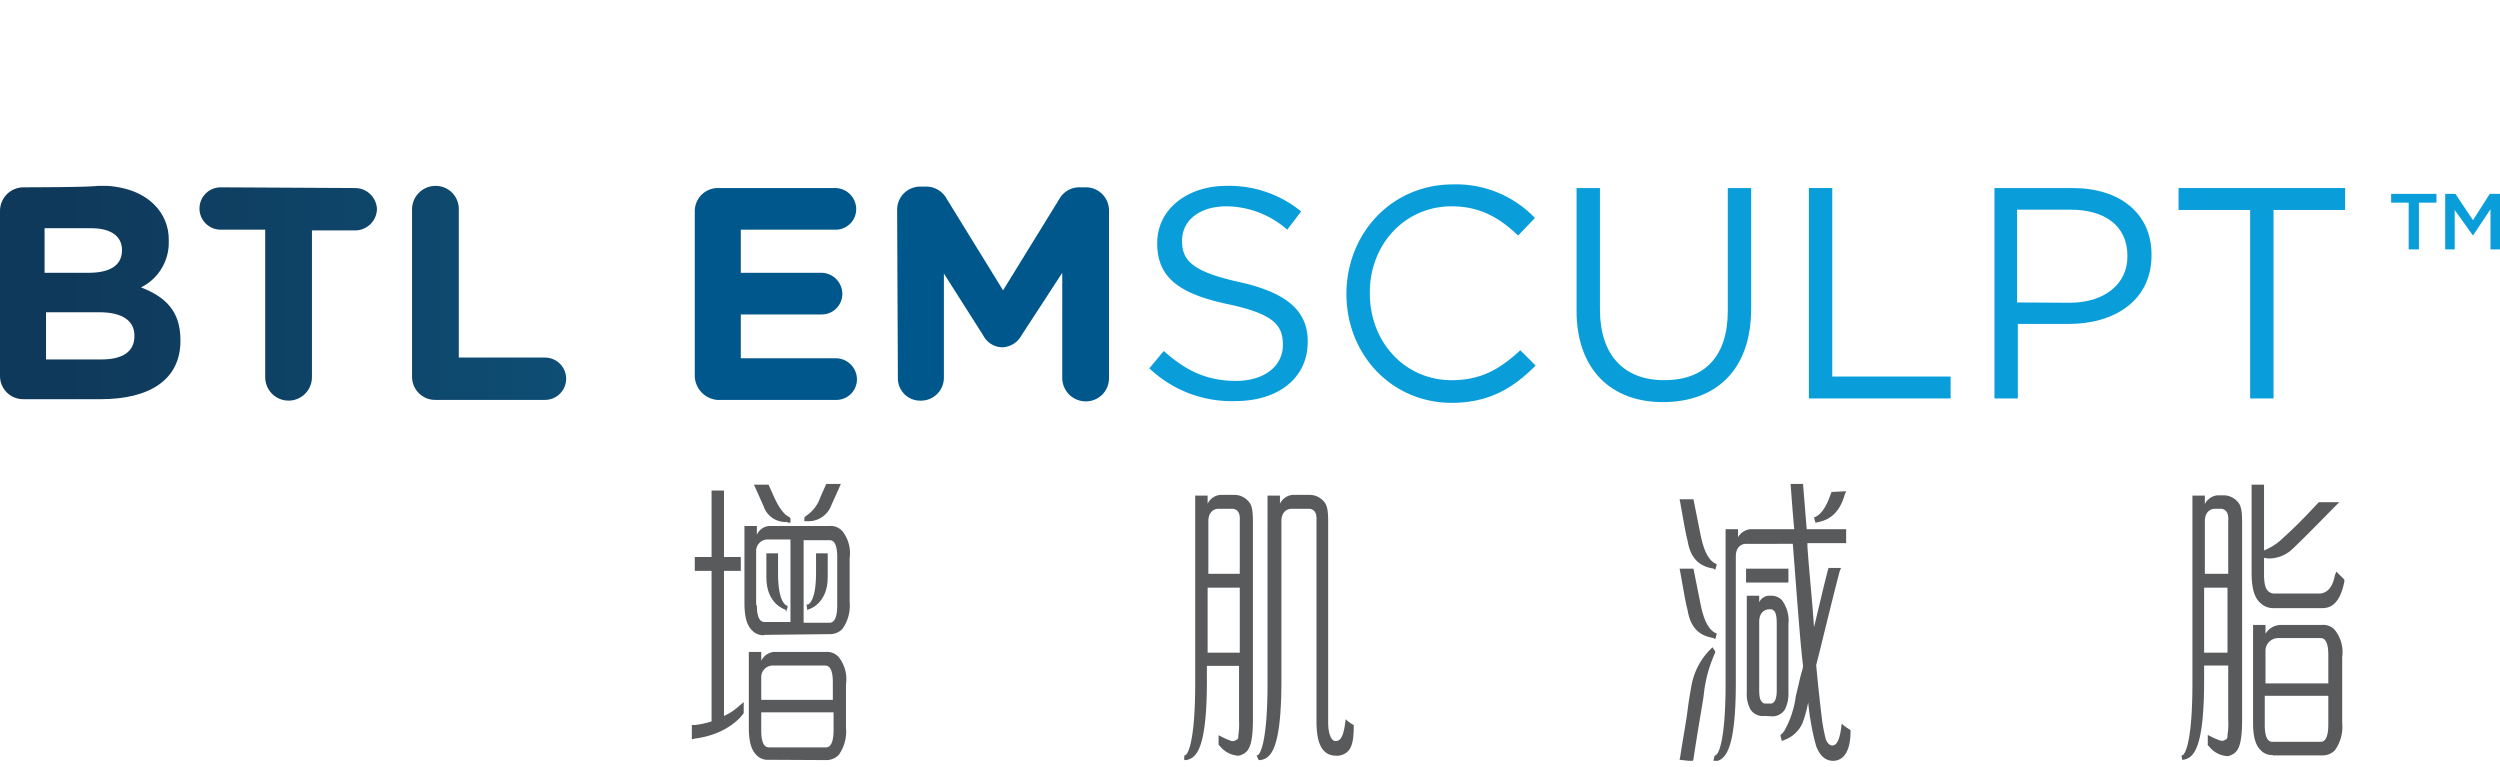 <svg id="Layer_1" data-name="Layer 1" xmlns="http://www.w3.org/2000/svg" xmlns:xlink="http://www.w3.org/1999/xlink" width="342.2" height="105" viewBox="0 0 342.2 105"><defs><style>.cls-1{fill:none;}.cls-2{clip-path:url(#clip-path);}.cls-3{fill:#00578c;}.cls-4{fill:#099dd9;}.cls-5{clip-path:url(#clip-path-9);}.cls-6{fill:url(#linear-gradient);}.cls-7{clip-path:url(#clip-path-10);}.cls-8{clip-path:url(#clip-path-11);}.cls-9{fill:url(#linear-gradient-3);}.cls-10{fill:#595a5c;}</style><clipPath id="clip-path"><rect class="cls-1" y="25.24" width="342.2" height="78.9"/></clipPath><clipPath id="clip-path-9"><polygon class="cls-1" points="327.3 26.54 327.3 27.74 329.7 27.74 329.7 34.14 331.1 34.14 331.1 27.74 333.5 27.74 333.5 26.54 327.3 26.54"/></clipPath><linearGradient id="linear-gradient" x1="-1127.82" y1="428.99" x2="-1127.12" y2="428.99" gradientTransform="matrix(529.87, 0, 0, -529.87, 597549.5, 227340.39)" gradientUnits="userSpaceOnUse"><stop offset="0" stop-color="#0f395a"/><stop offset="1" stop-color="#099dd9"/></linearGradient><clipPath id="clip-path-10"><polygon class="cls-1" points="340.8 26.54 338.5 30.14 336.1 26.54 334.7 26.54 334.7 34.14 336 34.14 336 28.74 338.5 32.24 338.5 32.24 340.9 28.64 340.9 34.14 342.2 34.14 342.2 26.54 340.8 26.54"/></clipPath><clipPath id="clip-path-11"><path class="cls-1" d="M6.2,42.74h7.4c3.2,0,4.8,1.2,4.8,3.2V46c0,2.2-1.7,3.2-4.5,3.2H6.3v-6.5Zm0-11.5h6.3c2.7,0,4.2,1.1,4.2,3h0c0,2.2-1.8,3.1-4.6,3.1h-6v-6.1Zm-3-5.6A3.22,3.22,0,0,0,0,28.84v22.6a3.16,3.16,0,0,0,3.2,3.2H13.8c6.6,0,10.9-2.6,10.9-8v-.1c0-3.9-2-5.9-5.4-7.2A6.83,6.83,0,0,0,23.1,33v-.1a6.63,6.63,0,0,0-2-4.9c-1.7-1.7-4.3-2.6-7.6-2.6C13.5,25.64,3.2,25.64,3.2,25.64Zm27,0a2.9,2.9,0,1,0,0,5.8h6.1v20.2a3.2,3.2,0,0,0,6.4,0V31.54h6a3,3,0,0,0,2.9-2.9,3,3,0,0,0-2.9-2.9l-18.5-.1Zm26.2,3v22.9a3.16,3.16,0,0,0,3.2,3.2h15a2.9,2.9,0,0,0,0-5.8H62.8V28.64a3.16,3.16,0,0,0-3.2-3.2,3.22,3.22,0,0,0-3.2,3.2"/></clipPath><linearGradient id="linear-gradient-3" x1="-1127.61" y1="428.85" x2="-1126.91" y2="428.85" gradientTransform="matrix(473.97, 0, 0, -473.97, 534461.64, 203303.56)" xlink:href="#linear-gradient"/></defs><title>Untitled-2</title><g class="cls-2"><path class="cls-3" d="M95.1,51.44V28.94a3.16,3.16,0,0,1,3.2-3.2h16a2.9,2.9,0,0,1,2.9,2.9,2.82,2.82,0,0,1-2.9,2.8H101.4v5.9h11a2.9,2.9,0,0,1,2.9,2.9,2.82,2.82,0,0,1-2.9,2.8h-11v6h13a2.9,2.9,0,0,1,2.9,2.9,2.82,2.82,0,0,1-2.9,2.8H98.2a3.36,3.36,0,0,1-3.1-3.3"/></g><g class="cls-2"><path class="cls-3" d="M122.8,28.74a3.16,3.16,0,0,1,3.2-3.2h.7a3.21,3.21,0,0,1,2.9,1.7l7.7,12.5,7.7-12.5a3.15,3.15,0,0,1,2.9-1.6h.7a3.16,3.16,0,0,1,3.2,3.2v22.9a3.16,3.16,0,0,1-3.2,3.2,3.22,3.22,0,0,1-3.2-3.2V37.34l-5.6,8.6a3.12,3.12,0,0,1-2.6,1.6,3,3,0,0,1-2.6-1.6l-5.4-8.5v14.3a3.14,3.14,0,0,1-3.2,3.1,3.05,3.05,0,0,1-3.1-3.1l-.1-23Z"/></g><g class="cls-2"><path class="cls-4" d="M157.3,50.44l2-2.4c3,2.7,5.9,4.1,9.9,4.1,3.8,0,6.4-2,6.4-4.9v-.1c0-2.7-1.4-4.2-7.5-5.5-6.6-1.4-9.7-3.6-9.7-8.3v-.1c0-4.5,4-7.8,9.5-7.8a15.58,15.58,0,0,1,10.2,3.5l-1.9,2.5a12.78,12.78,0,0,0-8.3-3.2c-3.8,0-6.1,2-6.1,4.7V33c0,2.7,1.5,4.2,7.8,5.6s9.4,3.8,9.4,8.1v.1c0,5-4.1,8.1-9.9,8.1a16.35,16.35,0,0,1-11.8-4.5"/></g><g class="cls-2"><path class="cls-4" d="M184.3,40.24h0c0-8.2,6.1-15,14.6-15a14.9,14.9,0,0,1,11.2,4.6l-2.3,2.4c-2.4-2.3-5.1-4-9.1-4-6.4,0-11.2,5.2-11.2,11.8v.1c0,6.7,4.8,11.9,11.2,11.9,4,0,6.6-1.5,9.4-4.1l2.1,2.1c-3,3-6.3,5.1-11.5,5.1-8.2,0-14.4-6.6-14.4-14.9"/></g><g class="cls-2"><path class="cls-4" d="M215.8,42.54V25.74H219v16.6c0,6.3,3.3,9.7,8.8,9.7s8.7-3.2,8.7-9.5V25.74h3.2v16.5c0,8.4-4.8,12.8-12.1,12.8-7,0-11.8-4.4-11.8-12.5"/></g><g class="cls-2"><polygon class="cls-4" points="247.6 25.74 250.8 25.74 250.8 51.54 267 51.54 267 54.54 247.6 54.54 247.6 25.74"/></g><g class="cls-2"><path class="cls-4" d="M272.9,25.74h10.8c6.5,0,10.8,3.5,10.8,9.1v.1c0,6.3-5.2,9.4-11.3,9.4h-7v10.2H273V25.74Zm10.4,15.7c4.8,0,7.9-2.6,7.9-6.3V35c0-4.1-3.1-6.3-7.8-6.3h-7.3v12.7Z"/></g><g class="cls-2"><polygon class="cls-4" points="308 28.74 298.2 28.74 298.2 25.74 321 25.74 321 28.74 311.2 28.74 311.2 54.54 308 54.54 308 28.74"/></g><g class="cls-5"><rect class="cls-6" x="327.3" y="26.54" width="6.3" height="7.7"/></g><g class="cls-7"><rect class="cls-6" x="334.7" y="26.54" width="7.5" height="7.7"/></g><g class="cls-8"><rect class="cls-9" y="25.44" width="77.5" height="29.6"/></g><g class="cls-2"><path class="cls-10" d="M105.2,104a2.06,2.06,0,0,1-1.7-.7c-.7-.7-1-1.9-1-3.7V89.24h1.7v1.2a2.18,2.18,0,0,1,1.7-1.2H113a2.14,2.14,0,0,1,1.8.7,4.84,4.84,0,0,1,1,3.7v6a5.46,5.46,0,0,1-1,3.7,2.34,2.34,0,0,1-1.7.7Zm-1-4c0,2.3.8,2.3,1.1,2.3H113c.3,0,1.1,0,1.1-2.4v-2.4h-9.9Zm9.8-4.2v-2.4c0-2.3-.8-2.3-1.1-2.3h-7.2a1.59,1.59,0,0,0-1.5,1.7v3Z"/></g><g class="cls-2"><path class="cls-10" d="M94.7,99.24h.4a11.44,11.44,0,0,0,2.3-.5V78.14H95.1v-1.9h2.3v-9.1h1.7v9.1h2.3v1.9H99.1V98a7.71,7.71,0,0,0,2.1-1.4l.6-.5v1.5c-.1.2-2,2.9-6.7,3.5l-.4.1v-2Z"/></g><g class="cls-2"><path class="cls-10" d="M110.1,71.44v-.6l.2-.2a5,5,0,0,0,2-2.6l.8-1.8h2l-1.3,2.9a3.33,3.33,0,0,1-3.3,2.2h-.4Z"/></g><g class="cls-2"><path class="cls-10" d="M107.8,71.44a3.17,3.17,0,0,1-3.3-2.2l-1.3-2.9h2l.8,1.8c.8,1.7,1.5,2.4,2,2.6l.2.2v.6h-.4Z"/></g><g class="cls-2"><path class="cls-10" d="M110.4,82.74h.2s1.1-.3,1.1-4.3v-2.7h1.6V79c0,3.7-2.6,4.4-2.6,4.4l-.2.1Z"/></g><g class="cls-2"><path class="cls-10" d="M107.5,83.44s-2.6-.7-2.6-4.4v-3.3h1.6v2.8c0,3.9,1.1,4.3,1.1,4.3l.2.1v.2l-.2.6Z"/></g><g class="cls-2"><path class="cls-10" d="M104.6,86.94a2.06,2.06,0,0,1-1.7-.7c-.7-.7-1-1.9-1-3.7V72h1.7v1.2a2,2,0,0,1,1.7-1.2h8.2a2.14,2.14,0,0,1,1.8.7,4.84,4.84,0,0,1,1,3.7v6a5.46,5.46,0,0,1-1,3.7,2.34,2.34,0,0,1-1.7.7l-9,.1Zm8.9-1.7c.3,0,1.1,0,1.1-2.4v-6.6c0-2.3-.8-2.3-1.1-2.3H110v11.3Zm-9.9-2.4c0,2.3.8,2.3,1.1,2.3h3.5V73.84H105a1.59,1.59,0,0,0-1.5,1.7v7.3Z"/></g><g class="cls-2"><path class="cls-10" d="M162.1,103.44l.2-.1s1.3-.6,1.3-9.9V67.84h1.7v1.1a2.18,2.18,0,0,1,1.7-1.2h1.9a2.52,2.52,0,0,1,2,.9c.5.5.6,1.4.6,2.8v27c0,3.4-.5,4.4-1.4,4.8a1.42,1.42,0,0,1-.6.2,3.44,3.44,0,0,1-2.5-1.3l-.1-.1-.1-.1v-1.3l.6.3a10.41,10.41,0,0,0,1.2.5h.2c.2,0,.3-.1.5-.2s.2-.3.2-.6a9.27,9.27,0,0,0,.1-2v-7.5h-4.4v2c0,9.3-1.4,10.7-2.9,10.9h-.2Zm7.6-23h-4.4v8.9h4.4Zm0-1.9v-7.2c.1-1.4-.5-1.6-.9-1.7h-2c-.7,0-1.4.5-1.4,1.7v7.2Z"/></g><g class="cls-2"><path class="cls-10" d="M172,103.44l.2-.1s1.3-.6,1.3-9.9V67.84h1.7v1.1a2.18,2.18,0,0,1,1.7-1.2h2.3a2.52,2.52,0,0,1,2,.9c.5.5.6,1.4.6,2.8v5.7h0v21.8c0,1.4.4,2.5,1,2.5.3,0,1,0,1.3-2.3l.1-.7.2.2a6.82,6.82,0,0,0,.7.5l.2.1v.2c0,1.7-.2,2.8-.8,3.4a2.11,2.11,0,0,1-1.6.6c-2.3,0-2.7-2.4-2.7-4.8V71.34c.1-1.4-.5-1.6-.9-1.7h-2.5c-.7,0-1.4.5-1.4,1.7v21.8c0,9.3-1.4,10.7-2.9,10.9h-.2Z"/></g><g class="cls-2"><path class="cls-10" d="M311.1,103.34a2.06,2.06,0,0,1-1.7-.7c-.7-.7-1-1.9-1-3.7V85.54h1.7v1.2a2.52,2.52,0,0,1,2-1.2h5.7a2.14,2.14,0,0,1,1.8.7,4.84,4.84,0,0,1,1,3.7V99a5.46,5.46,0,0,1-1,3.7,2.34,2.34,0,0,1-1.7.7h-6.8Zm-1.1-4.1c0,2.3.8,2.3,1.1,2.3h6.5c.3,0,1.1,0,1.1-2.4v-3.9H310Zm8.7-5.7v-3.9c0-2.3-.8-2.3-1.1-2.3h-5.8a1.75,1.75,0,0,0-1.7,1.7v4.5Z"/></g><g class="cls-2"><path class="cls-10" d="M298.6,103.44l.2-.1s1.3-.6,1.3-9.9V67.84h1.7V69a2.18,2.18,0,0,1,1.7-1.2h.8a2.52,2.52,0,0,1,2,.9c.5.5.6,1.4.6,2.8v27c0,3.4-.5,4.4-1.4,4.8a1.42,1.42,0,0,1-.6.2,3.44,3.44,0,0,1-2.5-1.3l-.1-.1-.1-.1v-1.4l.6.3a10.41,10.41,0,0,0,1.2.5h.2c.2,0,.3-.1.5-.2s.2-.3.2-.6a9.27,9.27,0,0,0,.1-2v-7.5h-3.3v2c0,9.3-1.4,10.7-2.9,10.9h-.1Zm6.4-23h-3.3v8.9h3.2v-8.9Zm0-1.9v-7.2c.1-1.4-.5-1.6-.9-1.7h-.9c-.7,0-1.4.5-1.4,1.7v7.2Z"/></g><g class="cls-2"><path class="cls-10" d="M311.3,83.24a2.57,2.57,0,0,1-2-.8c-.8-.8-1.1-2.1-1.1-4.1v-12h1.7v9a7.82,7.82,0,0,0,2.6-1.7c1.9-1.7,3.5-3.4,4.8-4.8l.1-.1h2.8l-.6.6c-.1.1-4.5,4.6-5.7,5.7a4.66,4.66,0,0,1-3.2,1.4,2.49,2.49,0,0,1-.8-.1v2.3c0,1.2.2,2,.6,2.3a1.14,1.14,0,0,0,.8.3h6.3c1-.1,1.7-.9,2-2.5l.2-.5,1.1,1.1v.2a4.33,4.33,0,0,1-.1.5c-.5,2.1-1.4,3.2-2.9,3.2Z"/></g><g class="cls-2"><path class="cls-10" d="M234.6,77.84c-2-.3-3.2-1.4-3.6-3.8-.2-.7-.5-2.3-1-5.2l-.1-.5h1.9l1,5c.3,1.4.8,3.2,2,3.8l.2.1-.2.7h-.2Z"/></g><g class="cls-2"><path class="cls-10" d="M234.6,87.34c-2-.3-3.2-1.4-3.6-3.8-.2-.7-.5-2.3-1-5.2l-.1-.5h1.9l1,5c.3,1.4.8,3.2,2,3.8l.2.1-.2.7h-.2Z"/></g><g class="cls-2"><path class="cls-10" d="M241.5,98a2,2,0,0,1-1.9-.9,4.35,4.35,0,0,1-.5-2.3V81.54h1.7v.9a1.55,1.55,0,0,1,1.3-.9h.3a2,2,0,0,1,1.5.6,4.65,4.65,0,0,1,.9,3.3v9.3h0a4.77,4.77,0,0,1-.5,2.4,2,2,0,0,1-1.9.9Zm.7-14.6c-.7,0-1.4.5-1.4,1.7v9.4c0,1.1.2,1.4.4,1.6a.52.52,0,0,0,.4.2h.8a.52.52,0,0,0,.4-.2c.2-.2.4-.6.4-1.6v-9.2c0-1.1-.2-1.6-.4-1.7a.52.52,0,0,0-.4-.2Z"/></g><g class="cls-2"><rect class="cls-10" x="239" y="77.84" width="5.8" height="1.9"/></g><g class="cls-2"><path class="cls-10" d="M229.9,104l.1-.5c.4-2.6.8-4.7,1-6.3s.4-2.6.5-3.2a9.42,9.42,0,0,1,2.7-5.2l.2-.2.4.6-.1.3a18.49,18.49,0,0,0-1.5,5.7c-.2,1.4-.8,4.7-1.4,8.7l-.1.3-1.8-.2Z"/></g><g class="cls-2"><path class="cls-10" d="M234.7,103.44l.2-.1s1.3-.6,1.3-9.9v-21h1.7v1.1a2.16,2.16,0,0,1,1.7-1.1h6c-.2-1.9-.5-6.2-.5-6.2h1.7l.5,6.2h5.4v1.9h-5.3v.5c.3,4.1.7,7.8.9,11,.6-2.4,1.2-5.1,1.9-7.8l.1-.3H252l-.2.5c-1.4,5.4-2.4,9.7-3.2,12.8.3,3.3.6,5.8.8,7.5a24.29,24.29,0,0,0,.5,2.6c.1.3.4.9.9.9.2,0,.9,0,1.2-2.3l.1-.7.2.2a6.82,6.82,0,0,0,.7.5l.3.2v.2c0,2.6-.9,4-2.4,4s-2.1-1.5-2.3-2a31.72,31.72,0,0,1-.8-3.7c-.1-.5-.2-1.4-.3-2.3a15.78,15.78,0,0,1-.8,2.9,4.38,4.38,0,0,1-2.6,2.3l-.2.1-.2-.8.1-.1a2.41,2.41,0,0,0,.6-.8,12.94,12.94,0,0,0,1.4-4.4l.5-2.1c.2-1,.5-1.7.5-2.1-.4-3.3-.8-9-1.4-16.7H239c-.7,0-1.4.5-1.4,1.7v17.2c0,9.3-1.4,10.7-2.9,10.9h-.2Z"/></g><g class="cls-2"><path class="cls-10" d="M250.7,67.34c-.5,1.4-1.1,3-2.4,3.5l.2.7c2-.3,3.3-1.4,4-3.8l.2-.5-2,.1Z"/></g></svg>